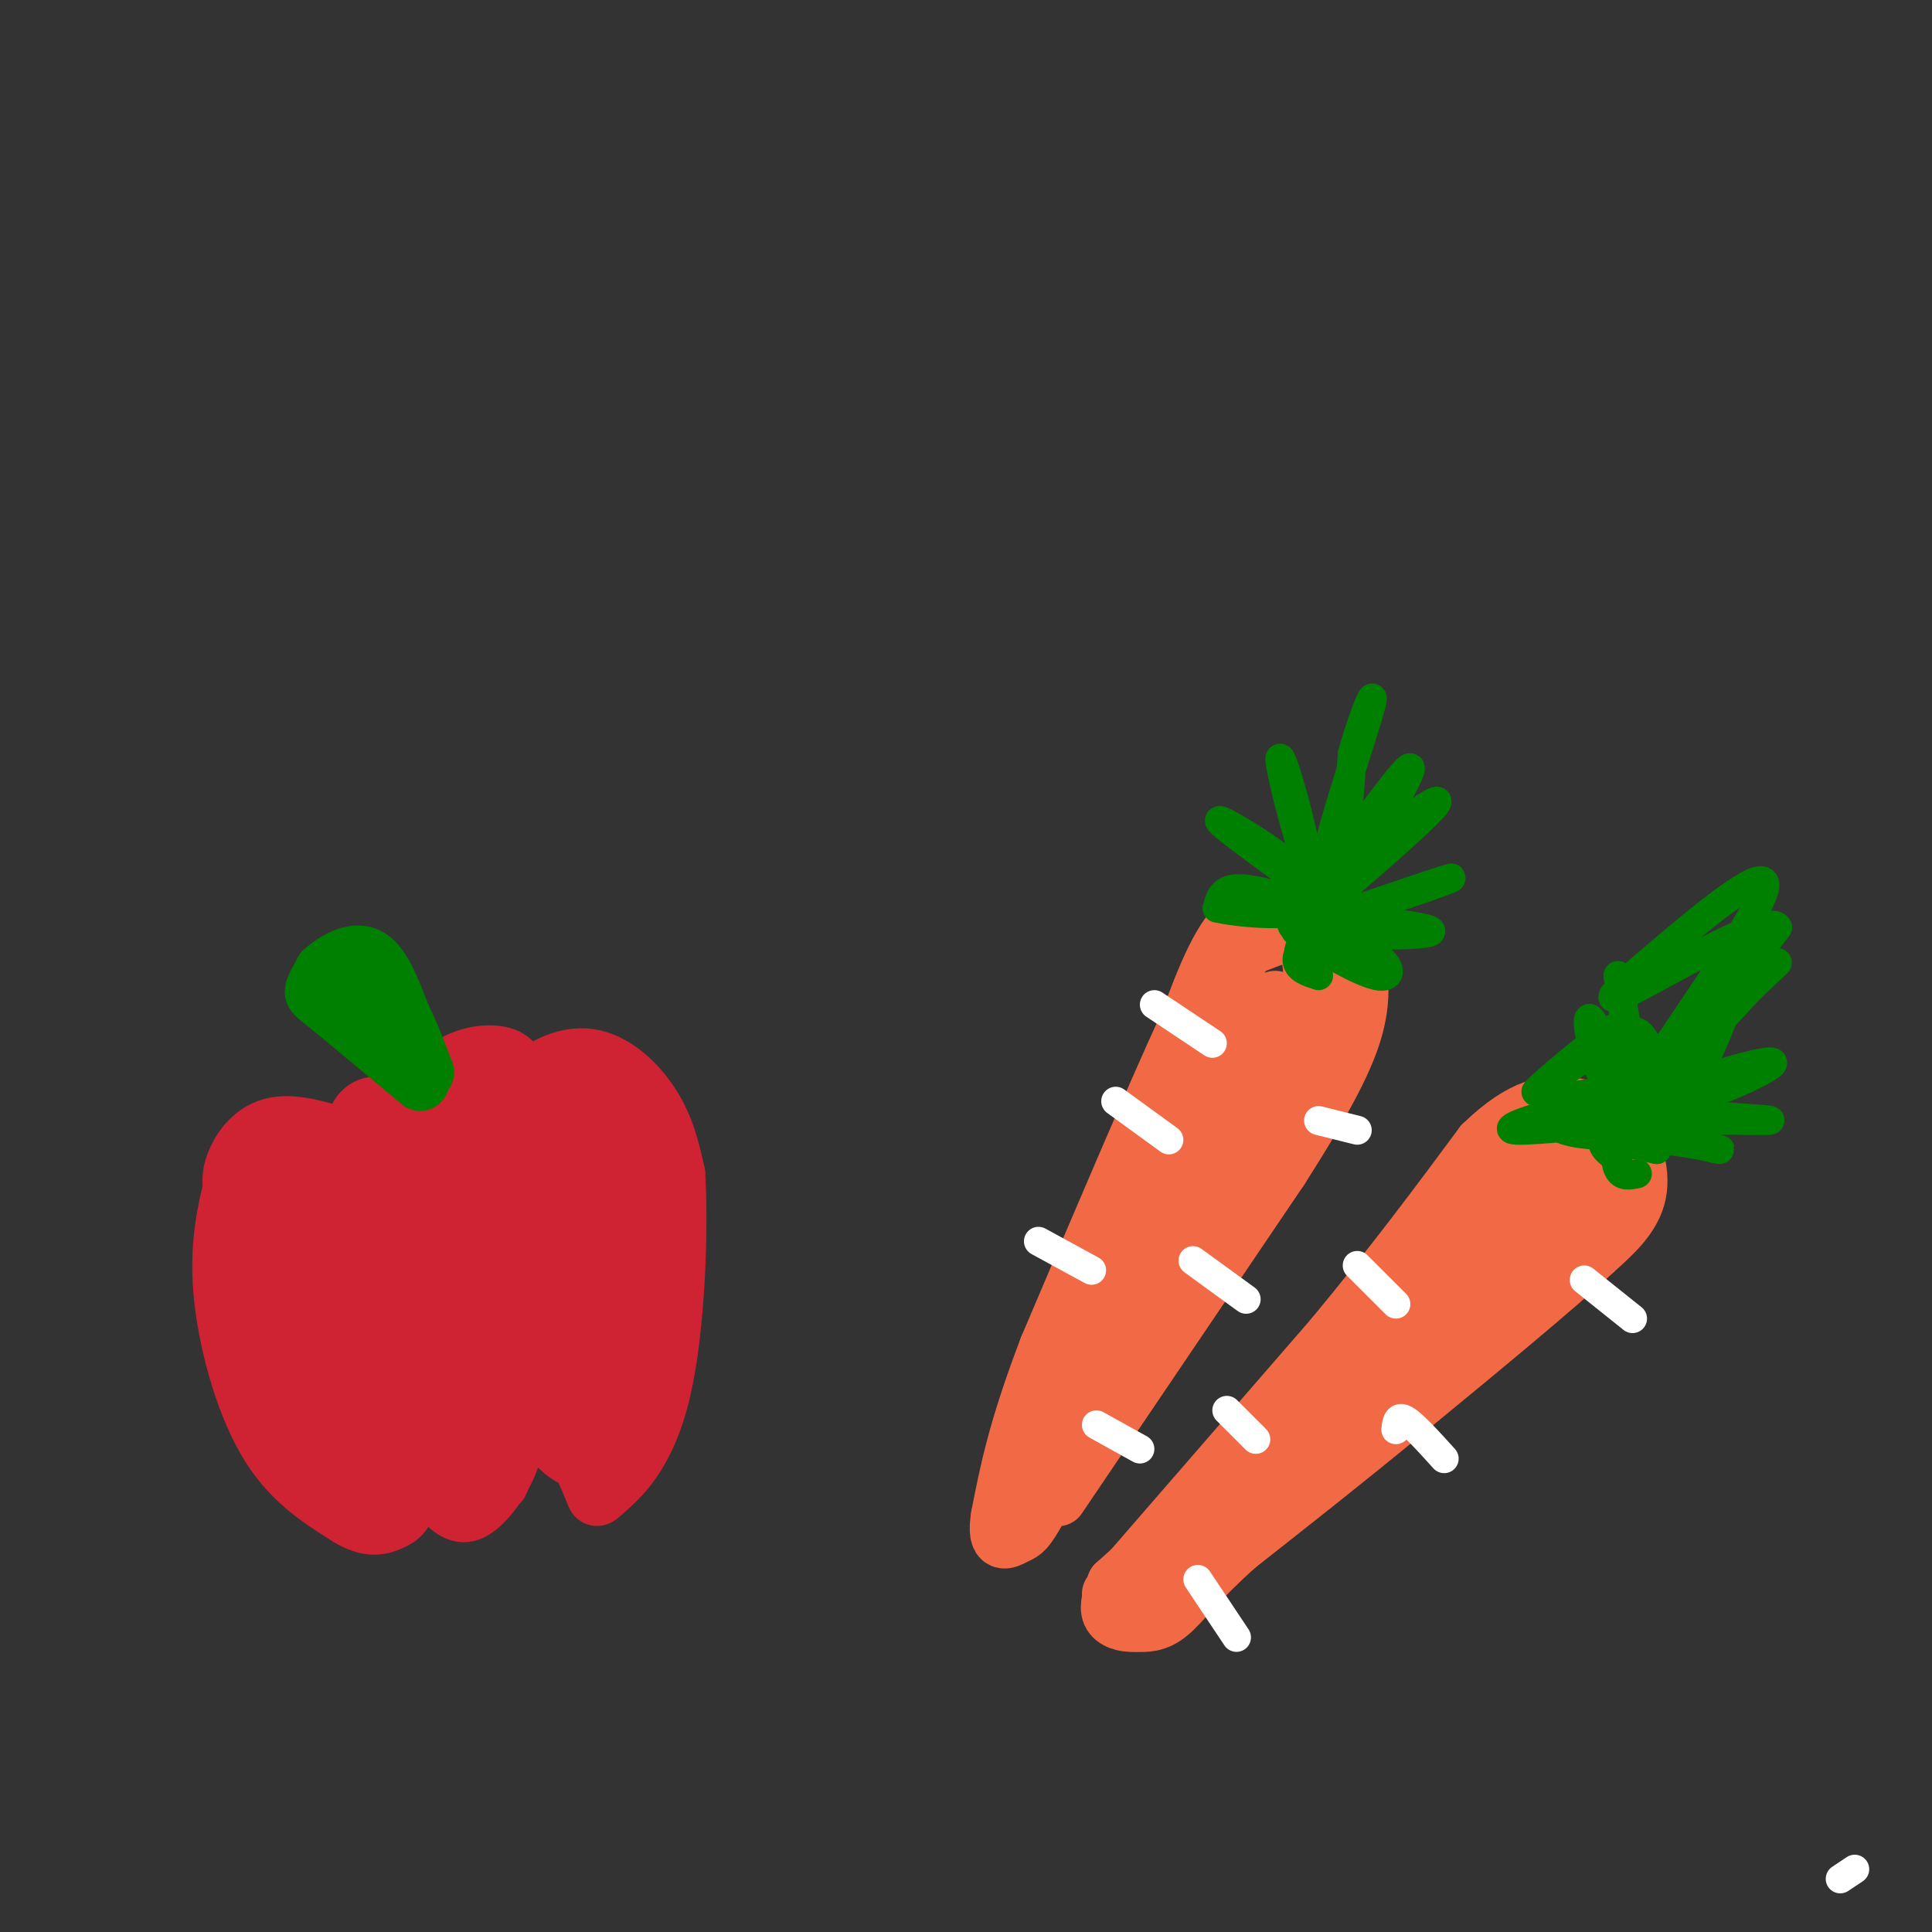 <svg viewBox='0 0 400 400' version='1.1' xmlns='http://www.w3.org/2000/svg' xmlns:xlink='http://www.w3.org/1999/xlink'><rect x="0" y="0" width="400" height="400" fill="#333333" stroke="none"/><g fill='none' stroke='rgb(255,255,255)' stroke-width='6' stroke-linecap='round' stroke-linejoin='round'><path d='M381,389c0.000,0.000 3.000,-2.000 3,-2'/></g>
<g fill='none' stroke='rgb(242,105,70)' stroke-width='12' stroke-linecap='round' stroke-linejoin='round'><path d='M230,330c0.000,0.000 46.000,-53.000 46,-53'/><path d='M276,277c12.833,-15.500 21.917,-27.750 31,-40'/><path d='M307,237c8.378,-8.178 13.822,-8.622 18,-8c4.178,0.622 7.089,2.311 10,4'/><path d='M335,233c2.844,3.200 4.956,9.200 4,14c-0.956,4.800 -4.978,8.400 -9,12'/><path d='M330,259c-8.000,7.500 -23.500,20.250 -39,33'/><path d='M291,292c-12.333,10.167 -23.667,19.083 -35,28'/><path d='M256,320c-8.244,7.378 -11.356,11.822 -14,14c-2.644,2.178 -4.822,2.089 -7,2'/><path d='M235,336c-2.244,0.133 -4.356,-0.533 -5,-2c-0.644,-1.467 0.178,-3.733 1,-6'/><path d='M231,328c11.167,-10.167 38.583,-32.583 66,-55'/><path d='M297,273c17.200,-15.667 27.200,-27.333 27,-28c-0.200,-0.667 -10.600,9.667 -21,20'/><path d='M303,265c-5.848,5.541 -9.970,9.392 -4,6c5.970,-3.392 22.030,-14.029 29,-20c6.970,-5.971 4.848,-7.278 2,-9c-2.848,-1.722 -6.424,-3.861 -10,-6'/><path d='M320,236c-3.857,0.048 -8.500,3.167 -16,13c-7.500,9.833 -17.857,26.381 -18,29c-0.143,2.619 9.929,-8.690 20,-20'/><path d='M219,310c0.000,0.000 46.000,-68.000 46,-68'/><path d='M265,242c10.786,-16.905 14.750,-25.167 16,-32c1.250,-6.833 -0.214,-12.238 -2,-15c-1.786,-2.762 -3.893,-2.881 -6,-3'/><path d='M273,192c-3.733,-1.889 -10.067,-5.111 -15,-2c-4.933,3.111 -8.467,12.556 -12,22'/><path d='M246,212c-6.833,14.833 -17.917,40.917 -29,67'/><path d='M217,279c-6.500,17.000 -8.250,26.000 -10,35'/><path d='M207,314c-1.000,6.357 1.500,4.750 3,4c1.500,-0.750 2.000,-0.643 4,-4c2.000,-3.357 5.500,-10.179 9,-17'/><path d='M223,297c8.644,-13.622 25.756,-39.178 35,-55c9.244,-15.822 10.622,-21.911 12,-28'/><path d='M270,214c2.332,-8.612 2.161,-16.144 0,-19c-2.161,-2.856 -6.313,-1.038 -9,0c-2.687,1.038 -3.911,1.297 -7,9c-3.089,7.703 -8.045,22.852 -13,38'/><path d='M241,242c-8.778,20.889 -24.222,54.111 -23,53c1.222,-1.111 19.111,-36.556 37,-72'/><path d='M255,223c7.667,-14.667 8.333,-15.333 9,-16'/></g>
<g fill='none' stroke='rgb(0,128,0)' stroke-width='6' stroke-linecap='round' stroke-linejoin='round'><path d='M270,187c-5.500,-1.583 -11.000,-3.167 -14,-3c-3.000,0.167 -3.500,2.083 -4,4'/><path d='M252,188c5.536,1.286 21.375,2.500 21,-2c-0.375,-4.500 -16.964,-14.714 -20,-16c-3.036,-1.286 7.482,6.357 18,14'/><path d='M271,184c0.964,-6.024 -5.625,-28.083 -6,-27c-0.375,1.083 5.464,25.310 9,29c3.536,3.690 4.768,-13.155 6,-30'/><path d='M280,156c2.547,-9.043 5.915,-16.650 3,-7c-2.915,9.650 -12.111,36.556 -9,37c3.111,0.444 18.530,-25.573 18,-27c-0.530,-1.427 -17.009,21.735 -22,30c-4.991,8.265 1.504,1.632 8,-5'/><path d='M278,184c7.598,-6.311 22.593,-19.589 19,-18c-3.593,1.589 -25.775,18.043 -25,22c0.775,3.957 24.507,-4.584 28,-6c3.493,-1.416 -13.254,4.292 -30,10'/><path d='M270,192c2.456,1.982 23.596,1.937 26,1c2.404,-0.937 -13.928,-2.768 -22,-3c-8.072,-0.232 -7.885,1.134 -4,4c3.885,2.866 11.469,7.233 15,8c3.531,0.767 3.009,-2.067 0,-4c-3.009,-1.933 -8.504,-2.967 -14,-4'/><path d='M271,194c-2.769,1.121 -2.692,5.925 -1,6c1.692,0.075 5.000,-4.578 5,-6c-0.000,-1.422 -3.308,0.386 -5,2c-1.692,1.614 -1.769,3.032 -1,4c0.769,0.968 2.385,1.484 4,2'/><path d='M335,240c-1.997,-1.391 -3.994,-2.781 -3,-5c0.994,-2.219 4.978,-5.265 4,-7c-0.978,-1.735 -6.917,-2.159 -10,-1c-3.083,1.159 -3.309,3.903 0,6c3.309,2.097 10.155,3.549 17,5'/><path d='M343,238c-1.769,-0.977 -14.691,-5.918 -20,-7c-5.309,-1.082 -3.006,1.697 1,3c4.006,1.303 9.714,1.131 13,1c3.286,-0.131 4.149,-0.221 6,-1c1.851,-0.779 4.691,-2.248 -2,-2c-6.691,0.248 -22.912,2.214 -27,2c-4.088,-0.214 3.956,-2.607 12,-5'/><path d='M326,229c5.803,-2.363 14.311,-5.770 17,-8c2.689,-2.230 -0.442,-3.281 -2,-5c-1.558,-1.719 -1.545,-4.104 -7,-1c-5.455,3.104 -16.380,11.698 -16,11c0.380,-0.698 12.064,-10.688 16,-13c3.936,-2.312 0.125,3.054 0,7c-0.125,3.946 3.438,6.473 7,9'/><path d='M341,229c-0.009,1.297 -3.533,0.041 -6,-2c-2.467,-2.041 -3.878,-4.867 -5,-9c-1.122,-4.133 -1.956,-9.574 0,-6c1.956,3.574 6.702,16.164 8,16c1.298,-0.164 -0.851,-13.082 -3,-26'/><path d='M335,202c0.579,4.392 3.526,28.373 10,27c6.474,-1.373 16.474,-28.100 13,-28c-3.474,0.100 -20.421,27.029 -21,30c-0.579,2.971 15.211,-18.014 31,-39'/><path d='M368,192c-1.886,-3.002 -22.102,8.994 -30,13c-7.898,4.006 -3.478,0.022 6,-8c9.478,-8.022 24.013,-20.083 21,-12c-3.013,8.083 -23.575,36.309 -27,43c-3.425,6.691 10.288,-8.155 24,-23'/><path d='M362,205c5.968,-5.695 8.889,-8.432 2,-2c-6.889,6.432 -23.589,22.033 -21,25c2.589,2.967 24.466,-6.701 24,-8c-0.466,-1.299 -23.276,5.772 -29,9c-5.724,3.228 5.638,2.614 17,2'/><path d='M355,231c6.658,0.572 14.804,1.001 10,1c-4.804,-0.001 -22.558,-0.434 -24,1c-1.442,1.434 13.428,4.735 15,5c1.572,0.265 -10.154,-2.506 -16,-2c-5.846,0.506 -5.813,4.287 -5,6c0.813,1.713 2.407,1.356 4,1'/></g>
<g fill='none' stroke='rgb(255,255,255)' stroke-width='6' stroke-linecap='round' stroke-linejoin='round'><path d='M239,208c0.000,0.000 12.000,8.000 12,8'/><path d='M231,228c0.000,0.000 11.000,8.000 11,8'/><path d='M215,257c0.000,0.000 11.000,6.000 11,6'/><path d='M247,261c0.000,0.000 11.000,8.000 11,8'/><path d='M273,232c0.000,0.000 8.000,2.000 8,2'/><path d='M227,295c0.000,0.000 9.000,5.000 9,5'/><path d='M254,292c0.000,0.000 6.000,6.000 6,6'/><path d='M281,262c0.000,0.000 8.000,8.000 8,8'/><path d='M289,296c0.167,-1.500 0.333,-3.000 2,-2c1.667,1.000 4.833,4.500 8,8'/><path d='M328,265c0.000,0.000 10.000,8.000 10,8'/><path d='M248,327c0.000,0.000 8.000,12.000 8,12'/></g>
<g fill='none' stroke='rgb(207,34,51)' stroke-width='12' stroke-linecap='round' stroke-linejoin='round'><path d='M91,235c-0.774,-2.048 -1.548,-4.095 -3,-5c-1.452,-0.905 -3.583,-0.667 -7,-1c-3.417,-0.333 -8.119,-1.238 -8,9c0.119,10.238 5.060,31.619 10,53'/><path d='M83,291c3.273,12.534 6.455,17.370 9,20c2.545,2.630 4.455,3.054 7,1c2.545,-2.054 5.727,-6.587 7,-11c1.273,-4.413 0.636,-8.707 0,-13'/><path d='M106,288c-0.464,0.226 -1.625,7.292 -2,13c-0.375,5.708 0.036,10.060 -3,0c-3.036,-10.060 -9.518,-34.530 -16,-59'/><path d='M85,242c-0.447,5.667 6.437,49.333 10,62c3.563,12.667 3.805,-5.667 1,-24c-2.805,-18.333 -8.659,-36.667 -10,-44c-1.341,-7.333 1.829,-3.667 5,0'/><path d='M91,236c3.155,7.560 8.542,26.458 11,41c2.458,14.542 1.988,24.726 1,21c-0.988,-3.726 -2.494,-21.363 -4,-39'/><path d='M99,243c2.042,-6.179 4.083,-12.357 8,-17c3.917,-4.643 9.708,-7.750 15,-7c5.292,0.750 10.083,5.357 13,10c2.917,4.643 3.958,9.321 5,14'/><path d='M140,243c0.722,11.183 0.029,32.142 -3,45c-3.029,12.858 -8.392,17.616 -11,20c-2.608,2.384 -2.459,2.396 -3,1c-0.541,-1.396 -1.770,-4.198 -3,-7'/><path d='M120,302c-2.486,-5.170 -7.202,-14.595 -9,-16c-1.798,-1.405 -0.678,5.211 2,10c2.678,4.789 6.913,7.751 11,6c4.087,-1.751 8.025,-8.215 10,-13c1.975,-4.785 1.988,-7.893 2,-11'/><path d='M136,278c0.643,-6.418 1.252,-16.963 -1,-28c-2.252,-11.037 -7.365,-22.567 -11,-27c-3.635,-4.433 -5.792,-1.768 -9,8c-3.208,9.768 -7.468,26.639 -7,39c0.468,12.361 5.665,20.213 8,24c2.335,3.787 1.810,3.511 3,1c1.190,-2.511 4.095,-7.255 7,-12'/><path d='M126,283c1.985,-9.843 3.447,-28.451 3,-39c-0.447,-10.549 -2.803,-13.040 -6,-12c-3.197,1.040 -7.235,5.613 -9,13c-1.765,7.387 -1.258,17.590 0,25c1.258,7.410 3.265,12.027 5,16c1.735,3.973 3.197,7.302 5,3c1.803,-4.302 3.947,-16.235 3,-27c-0.947,-10.765 -4.985,-20.361 -7,-19c-2.015,1.361 -2.008,13.681 -2,26'/><path d='M118,269c-0.183,7.756 0.358,14.147 2,14c1.642,-0.147 4.385,-6.832 5,-15c0.615,-8.168 -0.897,-17.821 -2,-17c-1.103,0.821 -1.798,12.115 -2,17c-0.202,4.885 0.090,3.361 1,4c0.910,0.639 2.437,3.441 3,-1c0.563,-4.441 0.161,-16.126 0,-17c-0.161,-0.874 -0.080,9.063 0,19'/><path d='M94,242c3.509,1.712 7.017,3.424 9,8c1.983,4.576 2.440,12.016 3,13c0.560,0.984 1.222,-4.489 1,-9c-0.222,-4.511 -1.329,-8.061 -4,-6c-2.671,2.061 -6.906,9.732 -11,9c-4.094,-0.732 -8.047,-9.866 -12,-19'/><path d='M80,238c-2.357,-3.857 -2.250,-4.000 -3,-2c-0.750,2.000 -2.357,6.143 -2,7c0.357,0.857 2.679,-1.571 5,-4'/><path d='M78,238c-7.467,-2.756 -14.933,-5.511 -20,-5c-5.067,0.511 -7.733,4.289 -9,7c-1.267,2.711 -1.133,4.356 -1,6'/><path d='M48,246c-0.940,4.024 -2.792,11.083 -2,21c0.792,9.917 4.226,22.690 9,31c4.774,8.310 10.887,12.155 17,16'/><path d='M72,314c4.461,2.815 7.112,1.854 9,1c1.888,-0.854 3.011,-1.600 4,-6c0.989,-4.400 1.843,-12.454 1,-21c-0.843,-8.546 -3.384,-17.585 -5,-16c-1.616,1.585 -2.308,13.792 -3,26'/><path d='M78,298c-0.912,8.879 -1.693,18.076 -4,5c-2.307,-13.076 -6.139,-48.426 -9,-60c-2.861,-11.574 -4.750,0.628 -6,10c-1.250,9.372 -1.861,15.914 -1,22c0.861,6.086 3.193,11.715 6,17c2.807,5.285 6.088,10.224 8,7c1.912,-3.224 2.456,-14.612 3,-26'/><path d='M75,273c-0.208,-8.669 -2.226,-17.341 -6,-24c-3.774,-6.659 -9.302,-11.305 -12,-7c-2.698,4.305 -2.565,17.560 -2,25c0.565,7.440 1.564,9.067 3,12c1.436,2.933 3.310,7.174 5,9c1.690,1.826 3.197,1.236 4,0c0.803,-1.236 0.901,-3.118 1,-5'/><path d='M90,232c-0.012,-4.214 -0.024,-8.429 3,-11c3.024,-2.571 9.083,-3.500 12,-2c2.917,1.500 2.690,5.429 2,6c-0.690,0.571 -1.845,-2.214 -3,-5'/><path d='M104,220c-2.095,-0.369 -5.833,1.208 -8,5c-2.167,3.792 -2.762,9.798 -2,11c0.762,1.202 2.881,-2.399 5,-6'/></g>
<g fill='none' stroke='rgb(0,128,0)' stroke-width='12' stroke-linecap='round' stroke-linejoin='round'><path d='M87,224c0.000,0.000 -18.000,-15.000 -18,-15'/><path d='M69,209c-3.778,-3.044 -4.222,-3.156 -4,-4c0.222,-0.844 1.111,-2.422 2,-4'/><path d='M67,201c2.000,-1.822 6.000,-4.378 9,-3c3.000,1.378 5.000,6.689 7,12'/><path d='M83,210c2.000,4.000 3.500,8.000 5,12'/><path d='M88,222c-2.167,-1.333 -10.083,-10.667 -18,-20'/></g>
</svg>